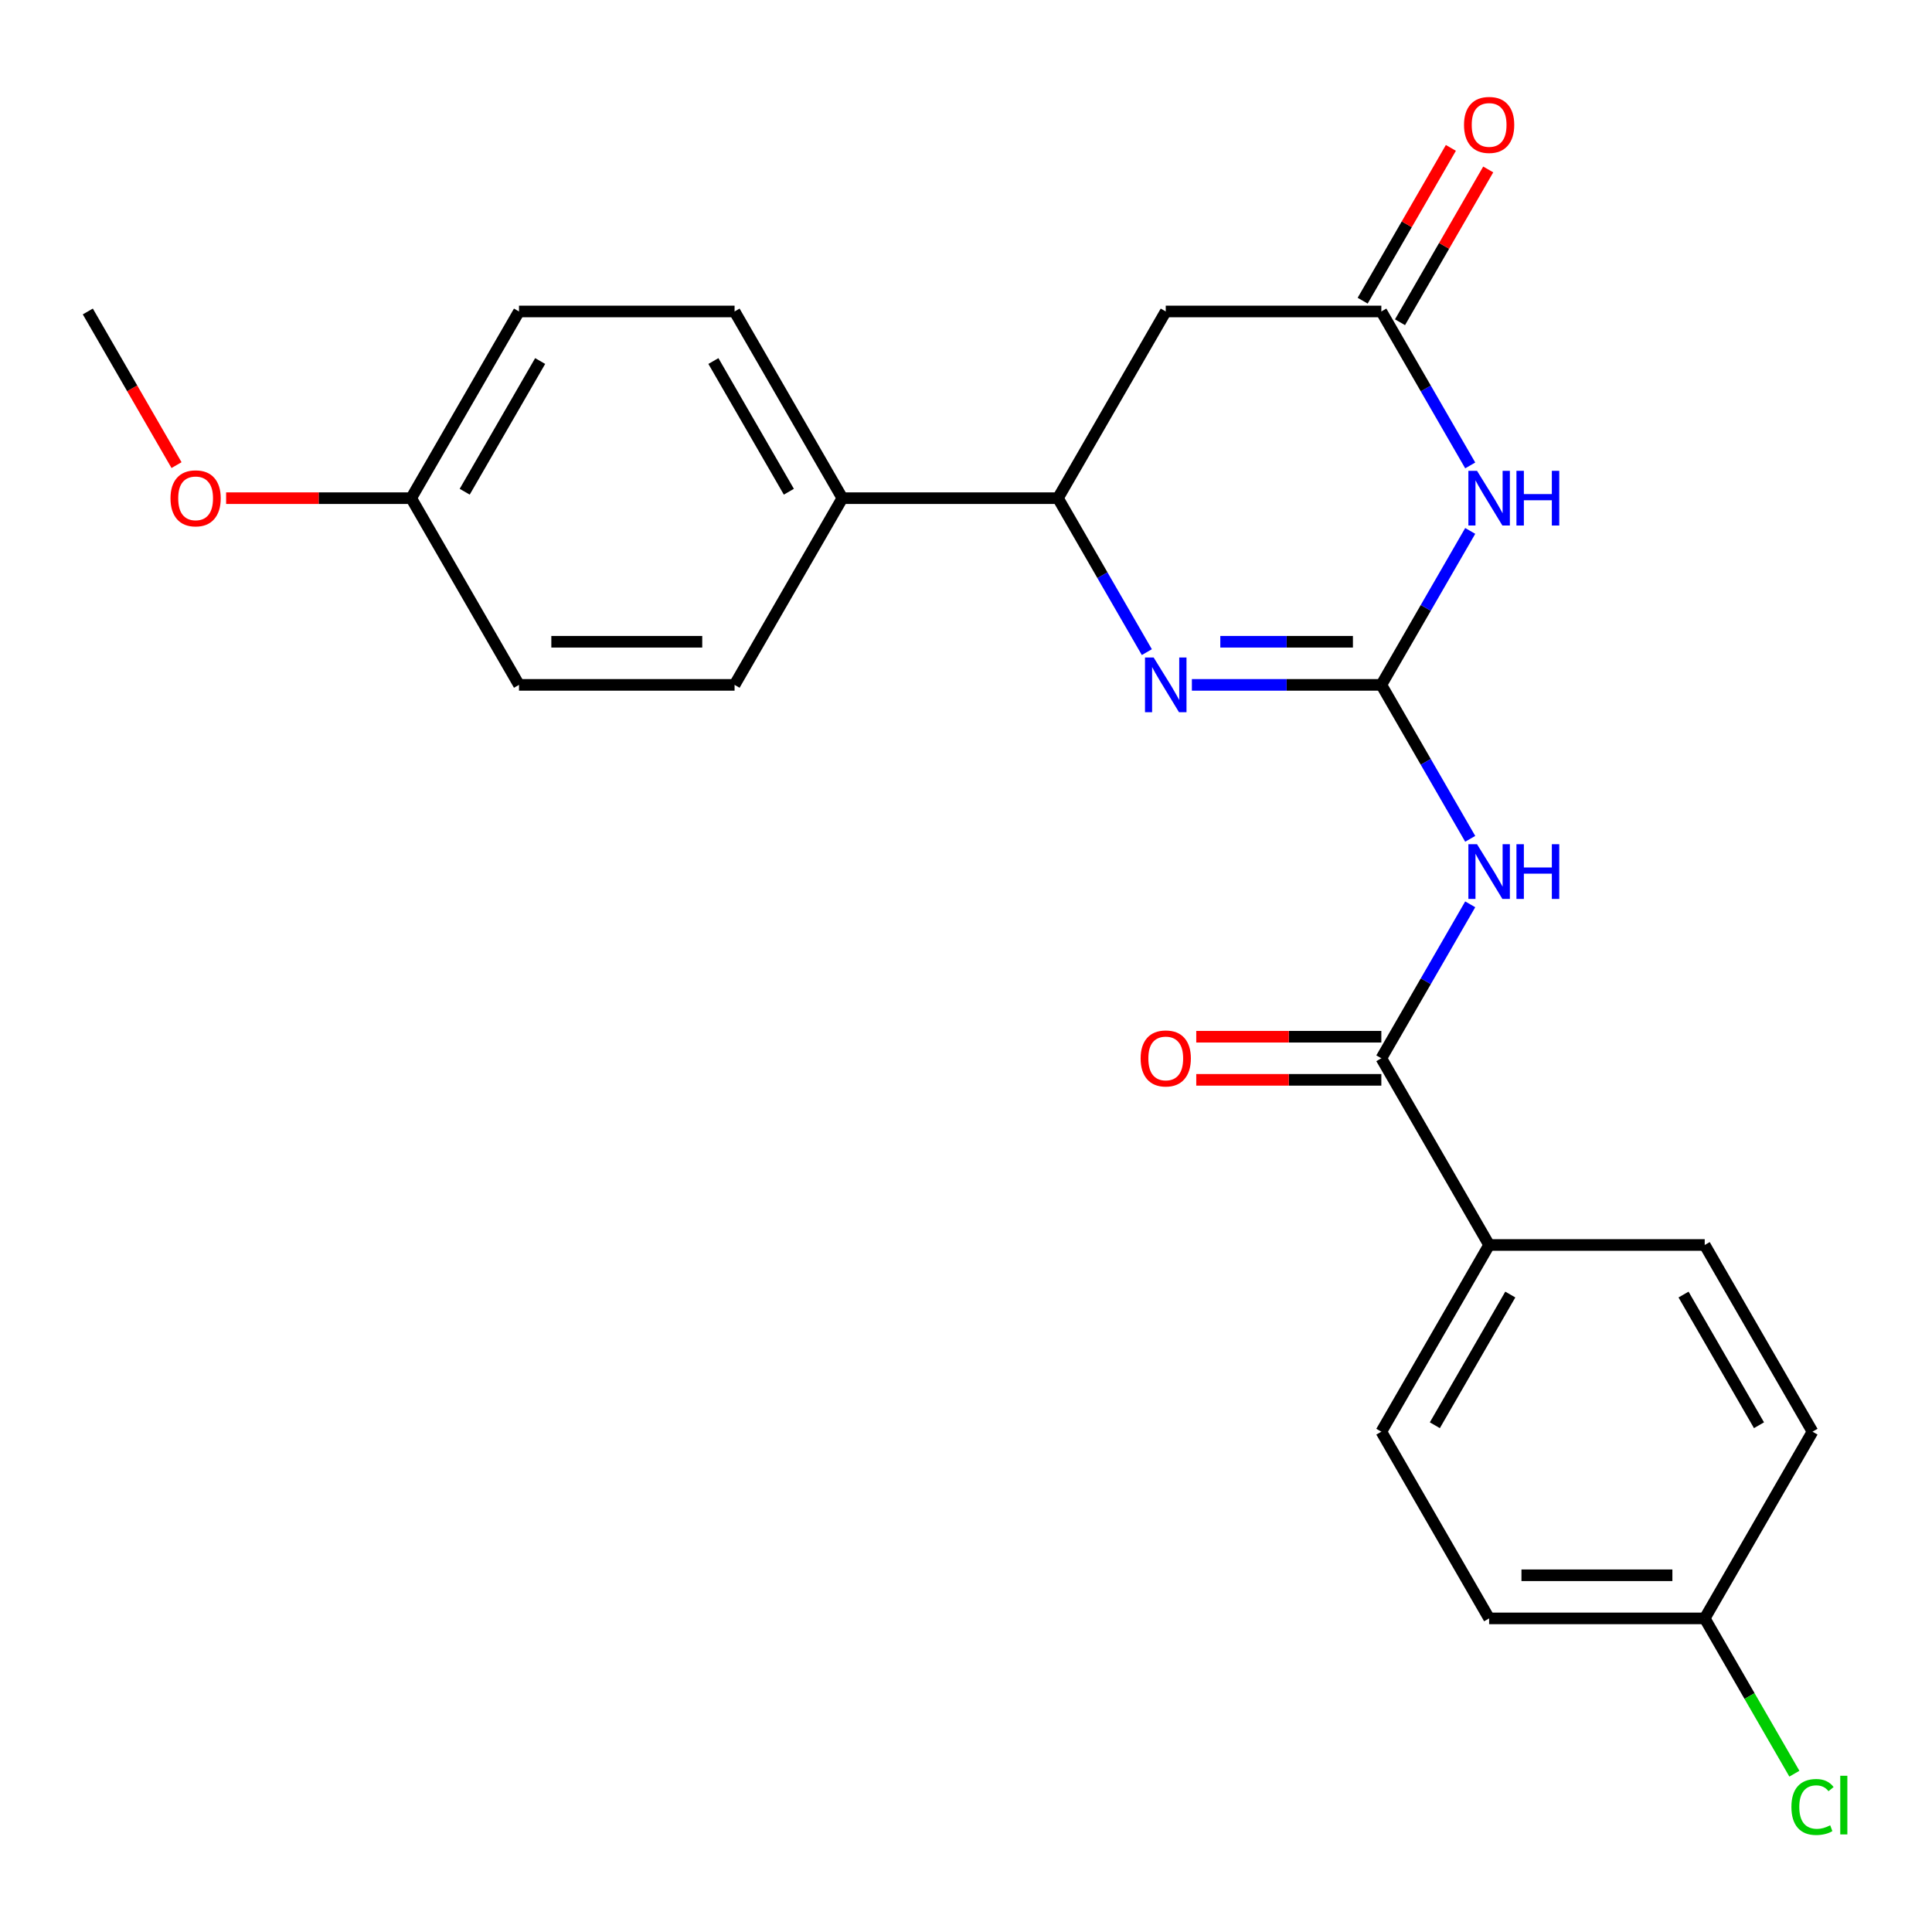<?xml version='1.0' encoding='iso-8859-1'?>
<svg version='1.1' baseProfile='full'
              xmlns='http://www.w3.org/2000/svg'
                      xmlns:rdkit='http://www.rdkit.org/xml'
                      xmlns:xlink='http://www.w3.org/1999/xlink'
                  xml:space='preserve'
width='1000px' height='1000px' viewBox='0 0 1000 1000'>
<!-- END OF HEADER -->
<rect style='opacity:1.0;fill:#FFFFFF;stroke:none' width='1000' height='1000' x='0' y='0'> </rect>
<path class='bond-0' d='M 714.977,354.49 L 737.98,314.646' style='fill:none;fill-rule:evenodd;stroke:#000000;stroke-width:6px;stroke-linecap:butt;stroke-linejoin:miter;stroke-opacity:1' />
<path class='bond-0' d='M 737.98,314.646 L 760.984,274.802' style='fill:none;fill-rule:evenodd;stroke:#0000FF;stroke-width:6px;stroke-linecap:butt;stroke-linejoin:miter;stroke-opacity:1' />
<path class='bond-1' d='M 714.977,354.49 L 665.948,354.49' style='fill:none;fill-rule:evenodd;stroke:#000000;stroke-width:6px;stroke-linecap:butt;stroke-linejoin:miter;stroke-opacity:1' />
<path class='bond-1' d='M 665.948,354.49 L 616.919,354.49' style='fill:none;fill-rule:evenodd;stroke:#0000FF;stroke-width:6px;stroke-linecap:butt;stroke-linejoin:miter;stroke-opacity:1' />
<path class='bond-1' d='M 700.268,332.172 L 665.948,332.172' style='fill:none;fill-rule:evenodd;stroke:#000000;stroke-width:6px;stroke-linecap:butt;stroke-linejoin:miter;stroke-opacity:1' />
<path class='bond-1' d='M 665.948,332.172 L 631.628,332.172' style='fill:none;fill-rule:evenodd;stroke:#0000FF;stroke-width:6px;stroke-linecap:butt;stroke-linejoin:miter;stroke-opacity:1' />
<path class='bond-2' d='M 714.977,354.49 L 737.98,394.334' style='fill:none;fill-rule:evenodd;stroke:#000000;stroke-width:6px;stroke-linecap:butt;stroke-linejoin:miter;stroke-opacity:1' />
<path class='bond-2' d='M 737.98,394.334 L 760.984,434.177' style='fill:none;fill-rule:evenodd;stroke:#0000FF;stroke-width:6px;stroke-linecap:butt;stroke-linejoin:miter;stroke-opacity:1' />
<path class='bond-3' d='M 760.984,240.903 L 737.98,201.059' style='fill:none;fill-rule:evenodd;stroke:#0000FF;stroke-width:6px;stroke-linecap:butt;stroke-linejoin:miter;stroke-opacity:1' />
<path class='bond-3' d='M 737.98,201.059 L 714.977,161.215' style='fill:none;fill-rule:evenodd;stroke:#000000;stroke-width:6px;stroke-linecap:butt;stroke-linejoin:miter;stroke-opacity:1' />
<path class='bond-5' d='M 593.604,337.54 L 570.6,297.696' style='fill:none;fill-rule:evenodd;stroke:#0000FF;stroke-width:6px;stroke-linecap:butt;stroke-linejoin:miter;stroke-opacity:1' />
<path class='bond-5' d='M 570.6,297.696 L 547.596,257.853' style='fill:none;fill-rule:evenodd;stroke:#000000;stroke-width:6px;stroke-linecap:butt;stroke-linejoin:miter;stroke-opacity:1' />
<path class='bond-4' d='M 760.984,468.077 L 737.98,507.92' style='fill:none;fill-rule:evenodd;stroke:#0000FF;stroke-width:6px;stroke-linecap:butt;stroke-linejoin:miter;stroke-opacity:1' />
<path class='bond-4' d='M 737.98,507.92 L 714.977,547.764' style='fill:none;fill-rule:evenodd;stroke:#000000;stroke-width:6px;stroke-linecap:butt;stroke-linejoin:miter;stroke-opacity:1' />
<path class='bond-10' d='M 724.64,166.795 L 747.471,127.251' style='fill:none;fill-rule:evenodd;stroke:#000000;stroke-width:6px;stroke-linecap:butt;stroke-linejoin:miter;stroke-opacity:1' />
<path class='bond-10' d='M 747.471,127.251 L 770.302,87.707' style='fill:none;fill-rule:evenodd;stroke:#FF0000;stroke-width:6px;stroke-linecap:butt;stroke-linejoin:miter;stroke-opacity:1' />
<path class='bond-10' d='M 705.313,155.636 L 728.144,116.092' style='fill:none;fill-rule:evenodd;stroke:#000000;stroke-width:6px;stroke-linecap:butt;stroke-linejoin:miter;stroke-opacity:1' />
<path class='bond-10' d='M 728.144,116.092 L 750.974,76.549' style='fill:none;fill-rule:evenodd;stroke:#FF0000;stroke-width:6px;stroke-linecap:butt;stroke-linejoin:miter;stroke-opacity:1' />
<path class='bond-24' d='M 714.977,161.215 L 603.39,161.215' style='fill:none;fill-rule:evenodd;stroke:#000000;stroke-width:6px;stroke-linecap:butt;stroke-linejoin:miter;stroke-opacity:1' />
<path class='bond-7' d='M 714.977,547.764 L 770.77,644.401' style='fill:none;fill-rule:evenodd;stroke:#000000;stroke-width:6px;stroke-linecap:butt;stroke-linejoin:miter;stroke-opacity:1' />
<path class='bond-9' d='M 714.977,536.606 L 667.078,536.606' style='fill:none;fill-rule:evenodd;stroke:#000000;stroke-width:6px;stroke-linecap:butt;stroke-linejoin:miter;stroke-opacity:1' />
<path class='bond-9' d='M 667.078,536.606 L 619.179,536.606' style='fill:none;fill-rule:evenodd;stroke:#FF0000;stroke-width:6px;stroke-linecap:butt;stroke-linejoin:miter;stroke-opacity:1' />
<path class='bond-9' d='M 714.977,558.923 L 667.078,558.923' style='fill:none;fill-rule:evenodd;stroke:#000000;stroke-width:6px;stroke-linecap:butt;stroke-linejoin:miter;stroke-opacity:1' />
<path class='bond-9' d='M 667.078,558.923 L 619.179,558.923' style='fill:none;fill-rule:evenodd;stroke:#FF0000;stroke-width:6px;stroke-linecap:butt;stroke-linejoin:miter;stroke-opacity:1' />
<path class='bond-6' d='M 547.596,257.853 L 603.39,161.215' style='fill:none;fill-rule:evenodd;stroke:#000000;stroke-width:6px;stroke-linecap:butt;stroke-linejoin:miter;stroke-opacity:1' />
<path class='bond-8' d='M 547.596,257.853 L 436.009,257.853' style='fill:none;fill-rule:evenodd;stroke:#000000;stroke-width:6px;stroke-linecap:butt;stroke-linejoin:miter;stroke-opacity:1' />
<path class='bond-11' d='M 770.77,644.401 L 714.977,741.039' style='fill:none;fill-rule:evenodd;stroke:#000000;stroke-width:6px;stroke-linecap:butt;stroke-linejoin:miter;stroke-opacity:1' />
<path class='bond-11' d='M 781.729,670.056 L 742.673,737.702' style='fill:none;fill-rule:evenodd;stroke:#000000;stroke-width:6px;stroke-linecap:butt;stroke-linejoin:miter;stroke-opacity:1' />
<path class='bond-12' d='M 770.77,644.401 L 882.357,644.401' style='fill:none;fill-rule:evenodd;stroke:#000000;stroke-width:6px;stroke-linecap:butt;stroke-linejoin:miter;stroke-opacity:1' />
<path class='bond-13' d='M 436.009,257.853 L 380.216,161.215' style='fill:none;fill-rule:evenodd;stroke:#000000;stroke-width:6px;stroke-linecap:butt;stroke-linejoin:miter;stroke-opacity:1' />
<path class='bond-13' d='M 408.313,254.516 L 369.257,186.87' style='fill:none;fill-rule:evenodd;stroke:#000000;stroke-width:6px;stroke-linecap:butt;stroke-linejoin:miter;stroke-opacity:1' />
<path class='bond-14' d='M 436.009,257.853 L 380.216,354.49' style='fill:none;fill-rule:evenodd;stroke:#000000;stroke-width:6px;stroke-linecap:butt;stroke-linejoin:miter;stroke-opacity:1' />
<path class='bond-18' d='M 714.977,741.039 L 770.77,837.676' style='fill:none;fill-rule:evenodd;stroke:#000000;stroke-width:6px;stroke-linecap:butt;stroke-linejoin:miter;stroke-opacity:1' />
<path class='bond-17' d='M 882.357,644.401 L 938.151,741.039' style='fill:none;fill-rule:evenodd;stroke:#000000;stroke-width:6px;stroke-linecap:butt;stroke-linejoin:miter;stroke-opacity:1' />
<path class='bond-17' d='M 871.399,670.056 L 910.454,737.702' style='fill:none;fill-rule:evenodd;stroke:#000000;stroke-width:6px;stroke-linecap:butt;stroke-linejoin:miter;stroke-opacity:1' />
<path class='bond-19' d='M 380.216,161.215 L 268.629,161.215' style='fill:none;fill-rule:evenodd;stroke:#000000;stroke-width:6px;stroke-linecap:butt;stroke-linejoin:miter;stroke-opacity:1' />
<path class='bond-20' d='M 380.216,354.49 L 268.629,354.49' style='fill:none;fill-rule:evenodd;stroke:#000000;stroke-width:6px;stroke-linecap:butt;stroke-linejoin:miter;stroke-opacity:1' />
<path class='bond-20' d='M 363.478,332.172 L 285.367,332.172' style='fill:none;fill-rule:evenodd;stroke:#000000;stroke-width:6px;stroke-linecap:butt;stroke-linejoin:miter;stroke-opacity:1' />
<path class='bond-15' d='M 882.357,837.676 L 938.151,741.039' style='fill:none;fill-rule:evenodd;stroke:#000000;stroke-width:6px;stroke-linecap:butt;stroke-linejoin:miter;stroke-opacity:1' />
<path class='bond-21' d='M 882.357,837.676 L 905.563,877.87' style='fill:none;fill-rule:evenodd;stroke:#000000;stroke-width:6px;stroke-linecap:butt;stroke-linejoin:miter;stroke-opacity:1' />
<path class='bond-21' d='M 905.563,877.87 L 928.769,918.063' style='fill:none;fill-rule:evenodd;stroke:#00CC00;stroke-width:6px;stroke-linecap:butt;stroke-linejoin:miter;stroke-opacity:1' />
<path class='bond-25' d='M 882.357,837.676 L 770.77,837.676' style='fill:none;fill-rule:evenodd;stroke:#000000;stroke-width:6px;stroke-linecap:butt;stroke-linejoin:miter;stroke-opacity:1' />
<path class='bond-25' d='M 865.619,815.358 L 787.508,815.358' style='fill:none;fill-rule:evenodd;stroke:#000000;stroke-width:6px;stroke-linecap:butt;stroke-linejoin:miter;stroke-opacity:1' />
<path class='bond-16' d='M 212.835,257.853 L 268.629,354.49' style='fill:none;fill-rule:evenodd;stroke:#000000;stroke-width:6px;stroke-linecap:butt;stroke-linejoin:miter;stroke-opacity:1' />
<path class='bond-22' d='M 212.835,257.853 L 164.936,257.853' style='fill:none;fill-rule:evenodd;stroke:#000000;stroke-width:6px;stroke-linecap:butt;stroke-linejoin:miter;stroke-opacity:1' />
<path class='bond-22' d='M 164.936,257.853 L 117.038,257.853' style='fill:none;fill-rule:evenodd;stroke:#FF0000;stroke-width:6px;stroke-linecap:butt;stroke-linejoin:miter;stroke-opacity:1' />
<path class='bond-26' d='M 212.835,257.853 L 268.629,161.215' style='fill:none;fill-rule:evenodd;stroke:#000000;stroke-width:6px;stroke-linecap:butt;stroke-linejoin:miter;stroke-opacity:1' />
<path class='bond-26' d='M 240.532,254.516 L 279.587,186.87' style='fill:none;fill-rule:evenodd;stroke:#000000;stroke-width:6px;stroke-linecap:butt;stroke-linejoin:miter;stroke-opacity:1' />
<path class='bond-23' d='M 91.37,240.743 L 68.412,200.979' style='fill:none;fill-rule:evenodd;stroke:#FF0000;stroke-width:6px;stroke-linecap:butt;stroke-linejoin:miter;stroke-opacity:1' />
<path class='bond-23' d='M 68.412,200.979 L 45.455,161.215' style='fill:none;fill-rule:evenodd;stroke:#000000;stroke-width:6px;stroke-linecap:butt;stroke-linejoin:miter;stroke-opacity:1' />
<path  class='atom-1' d='M 764.51 243.693
L 773.79 258.693
Q 774.71 260.173, 776.19 262.853
Q 777.67 265.533, 777.75 265.693
L 777.75 243.693
L 781.51 243.693
L 781.51 272.013
L 777.63 272.013
L 767.67 255.613
Q 766.51 253.693, 765.27 251.493
Q 764.07 249.293, 763.71 248.613
L 763.71 272.013
L 760.03 272.013
L 760.03 243.693
L 764.51 243.693
' fill='#0000FF'/>
<path  class='atom-1' d='M 784.91 243.693
L 788.75 243.693
L 788.75 255.733
L 803.23 255.733
L 803.23 243.693
L 807.07 243.693
L 807.07 272.013
L 803.23 272.013
L 803.23 258.933
L 788.75 258.933
L 788.75 272.013
L 784.91 272.013
L 784.91 243.693
' fill='#0000FF'/>
<path  class='atom-2' d='M 597.13 340.33
L 606.41 355.33
Q 607.33 356.81, 608.81 359.49
Q 610.29 362.17, 610.37 362.33
L 610.37 340.33
L 614.13 340.33
L 614.13 368.65
L 610.25 368.65
L 600.29 352.25
Q 599.13 350.33, 597.89 348.13
Q 596.69 345.93, 596.33 345.25
L 596.33 368.65
L 592.65 368.65
L 592.65 340.33
L 597.13 340.33
' fill='#0000FF'/>
<path  class='atom-3' d='M 764.51 436.967
L 773.79 451.967
Q 774.71 453.447, 776.19 456.127
Q 777.67 458.807, 777.75 458.967
L 777.75 436.967
L 781.51 436.967
L 781.51 465.287
L 777.63 465.287
L 767.67 448.887
Q 766.51 446.967, 765.27 444.767
Q 764.07 442.567, 763.71 441.887
L 763.71 465.287
L 760.03 465.287
L 760.03 436.967
L 764.51 436.967
' fill='#0000FF'/>
<path  class='atom-3' d='M 784.91 436.967
L 788.75 436.967
L 788.75 449.007
L 803.23 449.007
L 803.23 436.967
L 807.07 436.967
L 807.07 465.287
L 803.23 465.287
L 803.23 452.207
L 788.75 452.207
L 788.75 465.287
L 784.91 465.287
L 784.91 436.967
' fill='#0000FF'/>
<path  class='atom-10' d='M 590.39 547.844
Q 590.39 541.044, 593.75 537.244
Q 597.11 533.444, 603.39 533.444
Q 609.67 533.444, 613.03 537.244
Q 616.39 541.044, 616.39 547.844
Q 616.39 554.724, 612.99 558.644
Q 609.59 562.524, 603.39 562.524
Q 597.15 562.524, 593.75 558.644
Q 590.39 554.764, 590.39 547.844
M 603.39 559.324
Q 607.71 559.324, 610.03 556.444
Q 612.39 553.524, 612.39 547.844
Q 612.39 542.284, 610.03 539.484
Q 607.71 536.644, 603.39 536.644
Q 599.07 536.644, 596.71 539.444
Q 594.39 542.244, 594.39 547.844
Q 594.39 553.564, 596.71 556.444
Q 599.07 559.324, 603.39 559.324
' fill='#FF0000'/>
<path  class='atom-11' d='M 757.77 64.658
Q 757.77 57.858, 761.13 54.058
Q 764.49 50.258, 770.77 50.258
Q 777.05 50.258, 780.41 54.058
Q 783.77 57.858, 783.77 64.658
Q 783.77 71.538, 780.37 75.458
Q 776.97 79.338, 770.77 79.338
Q 764.53 79.338, 761.13 75.458
Q 757.77 71.578, 757.77 64.658
M 770.77 76.138
Q 775.09 76.138, 777.41 73.258
Q 779.77 70.338, 779.77 64.658
Q 779.77 59.098, 777.41 56.298
Q 775.09 53.458, 770.77 53.458
Q 766.45 53.458, 764.09 56.258
Q 761.77 59.058, 761.77 64.658
Q 761.77 70.378, 764.09 73.258
Q 766.45 76.138, 770.77 76.138
' fill='#FF0000'/>
<path  class='atom-22' d='M 927.231 935.293
Q 927.231 928.253, 930.511 924.573
Q 933.831 920.853, 940.111 920.853
Q 945.951 920.853, 949.071 924.973
L 946.431 927.133
Q 944.151 924.133, 940.111 924.133
Q 935.831 924.133, 933.551 927.013
Q 931.311 929.853, 931.311 935.293
Q 931.311 940.893, 933.631 943.773
Q 935.991 946.653, 940.551 946.653
Q 943.671 946.653, 947.311 944.773
L 948.431 947.773
Q 946.951 948.733, 944.711 949.293
Q 942.471 949.853, 939.991 949.853
Q 933.831 949.853, 930.511 946.093
Q 927.231 942.333, 927.231 935.293
' fill='#00CC00'/>
<path  class='atom-22' d='M 952.511 919.133
L 956.191 919.133
L 956.191 949.493
L 952.511 949.493
L 952.511 919.133
' fill='#00CC00'/>
<path  class='atom-23' d='M 88.248 257.933
Q 88.248 251.133, 91.608 247.333
Q 94.968 243.533, 101.248 243.533
Q 107.528 243.533, 110.888 247.333
Q 114.248 251.133, 114.248 257.933
Q 114.248 264.813, 110.848 268.733
Q 107.448 272.613, 101.248 272.613
Q 95.008 272.613, 91.608 268.733
Q 88.248 264.853, 88.248 257.933
M 101.248 269.413
Q 105.568 269.413, 107.888 266.533
Q 110.248 263.613, 110.248 257.933
Q 110.248 252.373, 107.888 249.573
Q 105.568 246.733, 101.248 246.733
Q 96.928 246.733, 94.568 249.533
Q 92.248 252.333, 92.248 257.933
Q 92.248 263.653, 94.568 266.533
Q 96.928 269.413, 101.248 269.413
' fill='#FF0000'/>
</svg>

